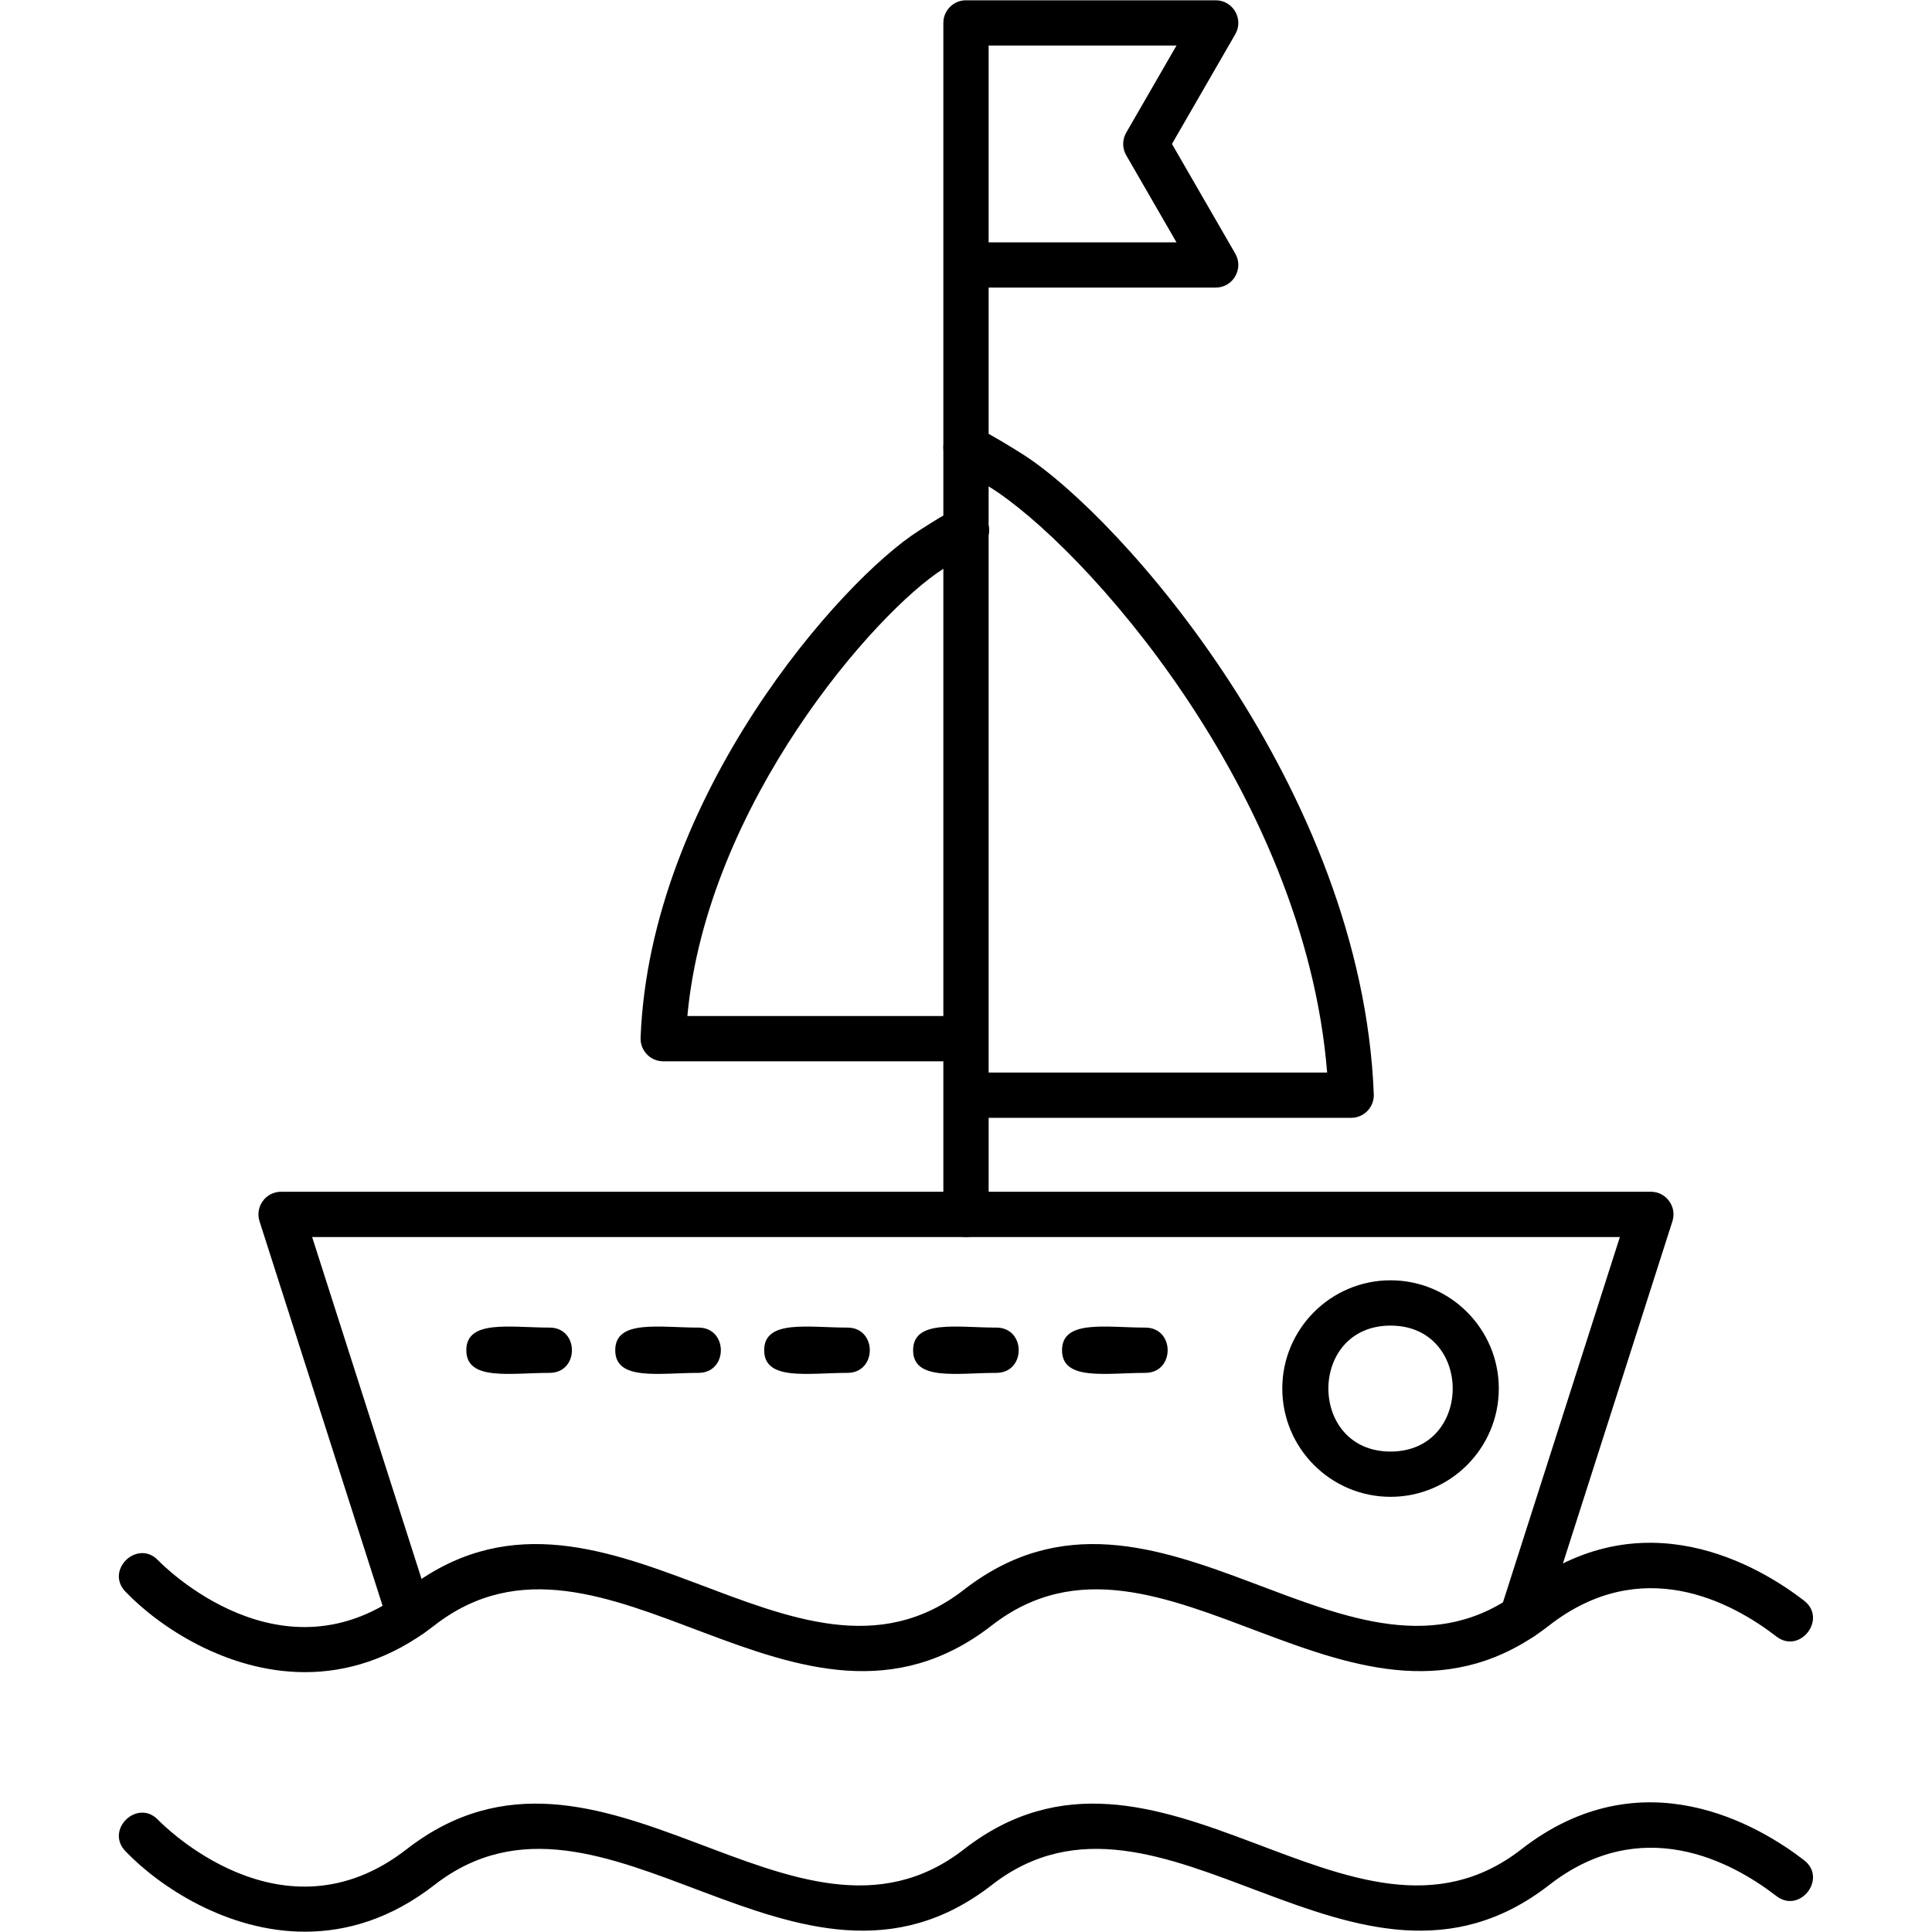 <?xml version="1.0" encoding="UTF-8"?>
<!DOCTYPE svg PUBLIC "-//W3C//DTD SVG 1.1//EN" "http://www.w3.org/Graphics/SVG/1.1/DTD/svg11.dtd">
<!-- Creator: CorelDRAW -->
<svg xmlns="http://www.w3.org/2000/svg" xml:space="preserve" width="1.707in" height="1.707in" version="1.1" style="shape-rendering:geometricPrecision; text-rendering:geometricPrecision; image-rendering:optimizeQuality; fill-rule:evenodd; clip-rule:evenodd"
viewBox="0 0 1706.66 1706.66"
 xmlns:xlink="http://www.w3.org/1999/xlink"
 xmlns:xodm="http://www.corel.com/coreldraw/odm/2003">
 <defs>
  <style type="text/css">
   <![CDATA[
    .fil0 {fill:black}
   ]]>
  </style>
 </defs>
 <g id="Layer_x0020_1">
  <path class="fil0" d="M1344.47 1448.54c-13.43,0 -23.19,-13.16 -19.04,-26.09l105.51 -329.7 -1155.21 0 105.08 328.35c8.01,25.05 -30.07,37.31 -38.11,12.18l-113.44 -354.45c-4.12,-12.9 5.53,-26.09 19.04,-26.09l1210.01 0c13.52,0 23.17,13.22 19.04,26.09l-113.85 355.8c-2.7,8.5 -10.56,13.91 -19.02,13.91z"/>
  <path class="fil0" d="M269.43 1477.12c-68.75,0 -128.63,-39.81 -158.64,-71.13 -18.19,-18.98 10.57,-46.64 28.85,-27.69 4.43,4.58 109.8,111.37 219.51,26.01 171.37,-133.31 342.61,116.48 492.37,0 171.38,-133.3 342.64,116.48 492.4,0 106.63,-82.97 210.17,-20.9 249.73,9.65 20.78,16.04 -3.69,47.67 -24.44,31.67 -39.98,-30.87 -119.21,-73.17 -200.76,-9.74 -171.35,133.31 -342.59,-116.5 -492.39,0 -171.39,133.3 -342.57,-116.48 -492.37,0 -38.48,29.91 -77.64,41.23 -114.28,41.23z"/>
  <path class="fil0" d="M269.43 1706.4c-68.75,0 -128.63,-39.81 -158.64,-71.13 -18.19,-18.98 10.57,-46.65 28.85,-27.69 4.43,4.58 109.8,111.37 219.51,26.01 171.38,-133.31 342.61,116.5 492.37,0 171.39,-133.31 342.61,116.5 492.4,0 106.63,-82.96 210.17,-20.9 249.73,9.65 20.78,16.03 -3.69,47.67 -24.44,31.66 -39.98,-30.85 -119.21,-73.17 -200.76,-9.74 -171.35,133.3 -342.62,-116.48 -492.39,0 -171.38,133.3 -342.61,-116.48 -492.37,0 -38.48,29.93 -77.64,41.23 -114.28,41.23z"/>
  <path class="fil0" d="M853.32 1092.74c-11.04,0 -20,-8.97 -20,-20l0 -677.52c0,-14.78 15.48,-24.49 28.94,-17.89 0.67,0.32 16.44,8.26 41.01,23.84 87.02,55.2 299.92,296.3 310.28,565.51 0.44,11.32 -8.63,20.77 -19.96,20.77l-320.25 0 0 85.28c0,11.03 -8.97,20 -20.01,20zm20.01 -145.28l299.03 0c-20.02,-248.68 -215.96,-466.61 -299.04,-517.82l0.01 517.82z"/>
  <path class="fil0" d="M853.34 937.52l-267.48 0c-11.31,0 -20.43,-9.45 -19.98,-20.77 8.19,-213.21 176.93,-404.25 245.9,-447.99 24.64,-15.63 48.09,-32.66 59.43,-10.03 10.85,21.67 -14.05,28.6 -38.02,43.81 -59.48,37.71 -208.72,207.52 -225.99,394.98l246.16 0c26.32,0 26.32,39.99 -0.02,39.99z"/>
  <path class="fil0" d="M485.49 1212.75c-34.72,0 -73.56,7.39 -73.56,-20 0,-27.39 38.83,-20 73.56,-20 26.31,0 26.33,39.99 0,39.99z"/>
  <path class="fil0" d="M617.04 1212.75c-34.72,0 -73.56,7.39 -73.56,-20 0,-27.39 38.83,-20 73.56,-20 26.31,0 26.33,39.99 0,39.99z"/>
  <path class="fil0" d="M748.61 1212.75c-34.72,0 -73.56,7.39 -73.56,-20 0,-27.39 38.83,-20 73.56,-20 26.32,0 26.32,39.99 0,39.99z"/>
  <path class="fil0" d="M880.15 1212.75c-34.72,0 -73.54,7.39 -73.54,-20 0,-27.39 38.82,-20 73.54,-20 26.32,0 26.32,39.99 0,39.99z"/>
  <path class="fil0" d="M1011.72 1212.75c-34.72,0 -73.56,7.39 -73.56,-20 0,-27.39 38.85,-20 73.56,-20 26.32,0 26.33,39.99 0,39.99z"/>
  <path class="fil0" d="M1228.35 1322.24c-52.72,0 -95.62,-42.91 -95.62,-95.64 0,-52.72 42.89,-95.63 95.62,-95.63 52.73,0 95.64,42.91 95.64,95.63 0,52.73 -42.91,95.64 -95.64,95.64zm0 -151.25c-73.2,0 -73.2,111.26 0,111.26 73.22,0 73.22,-111.26 0,-111.26z"/>
  <path class="fil0" d="M853.32 415.22c-11.04,0 -20,-8.96 -20,-20l0 -374.97c0,-11.04 8.96,-20 20,-20l220.57 0c15.4,0 24.98,16.72 17.31,29.99l-55.93 96.91 55.93 96.91c7.67,13.29 -1.95,29.99 -17.31,29.99l-200.56 0 0 141.17c0,11.03 -8.97,19.98 -20.01,19.98zm20.01 -201.15l165.93 0 -44.4 -76.91c-3.57,-6.18 -3.57,-13.8 0,-19.98l44.4 -76.93 -165.93 0 0 173.83z"/>
 </g>
</svg>
